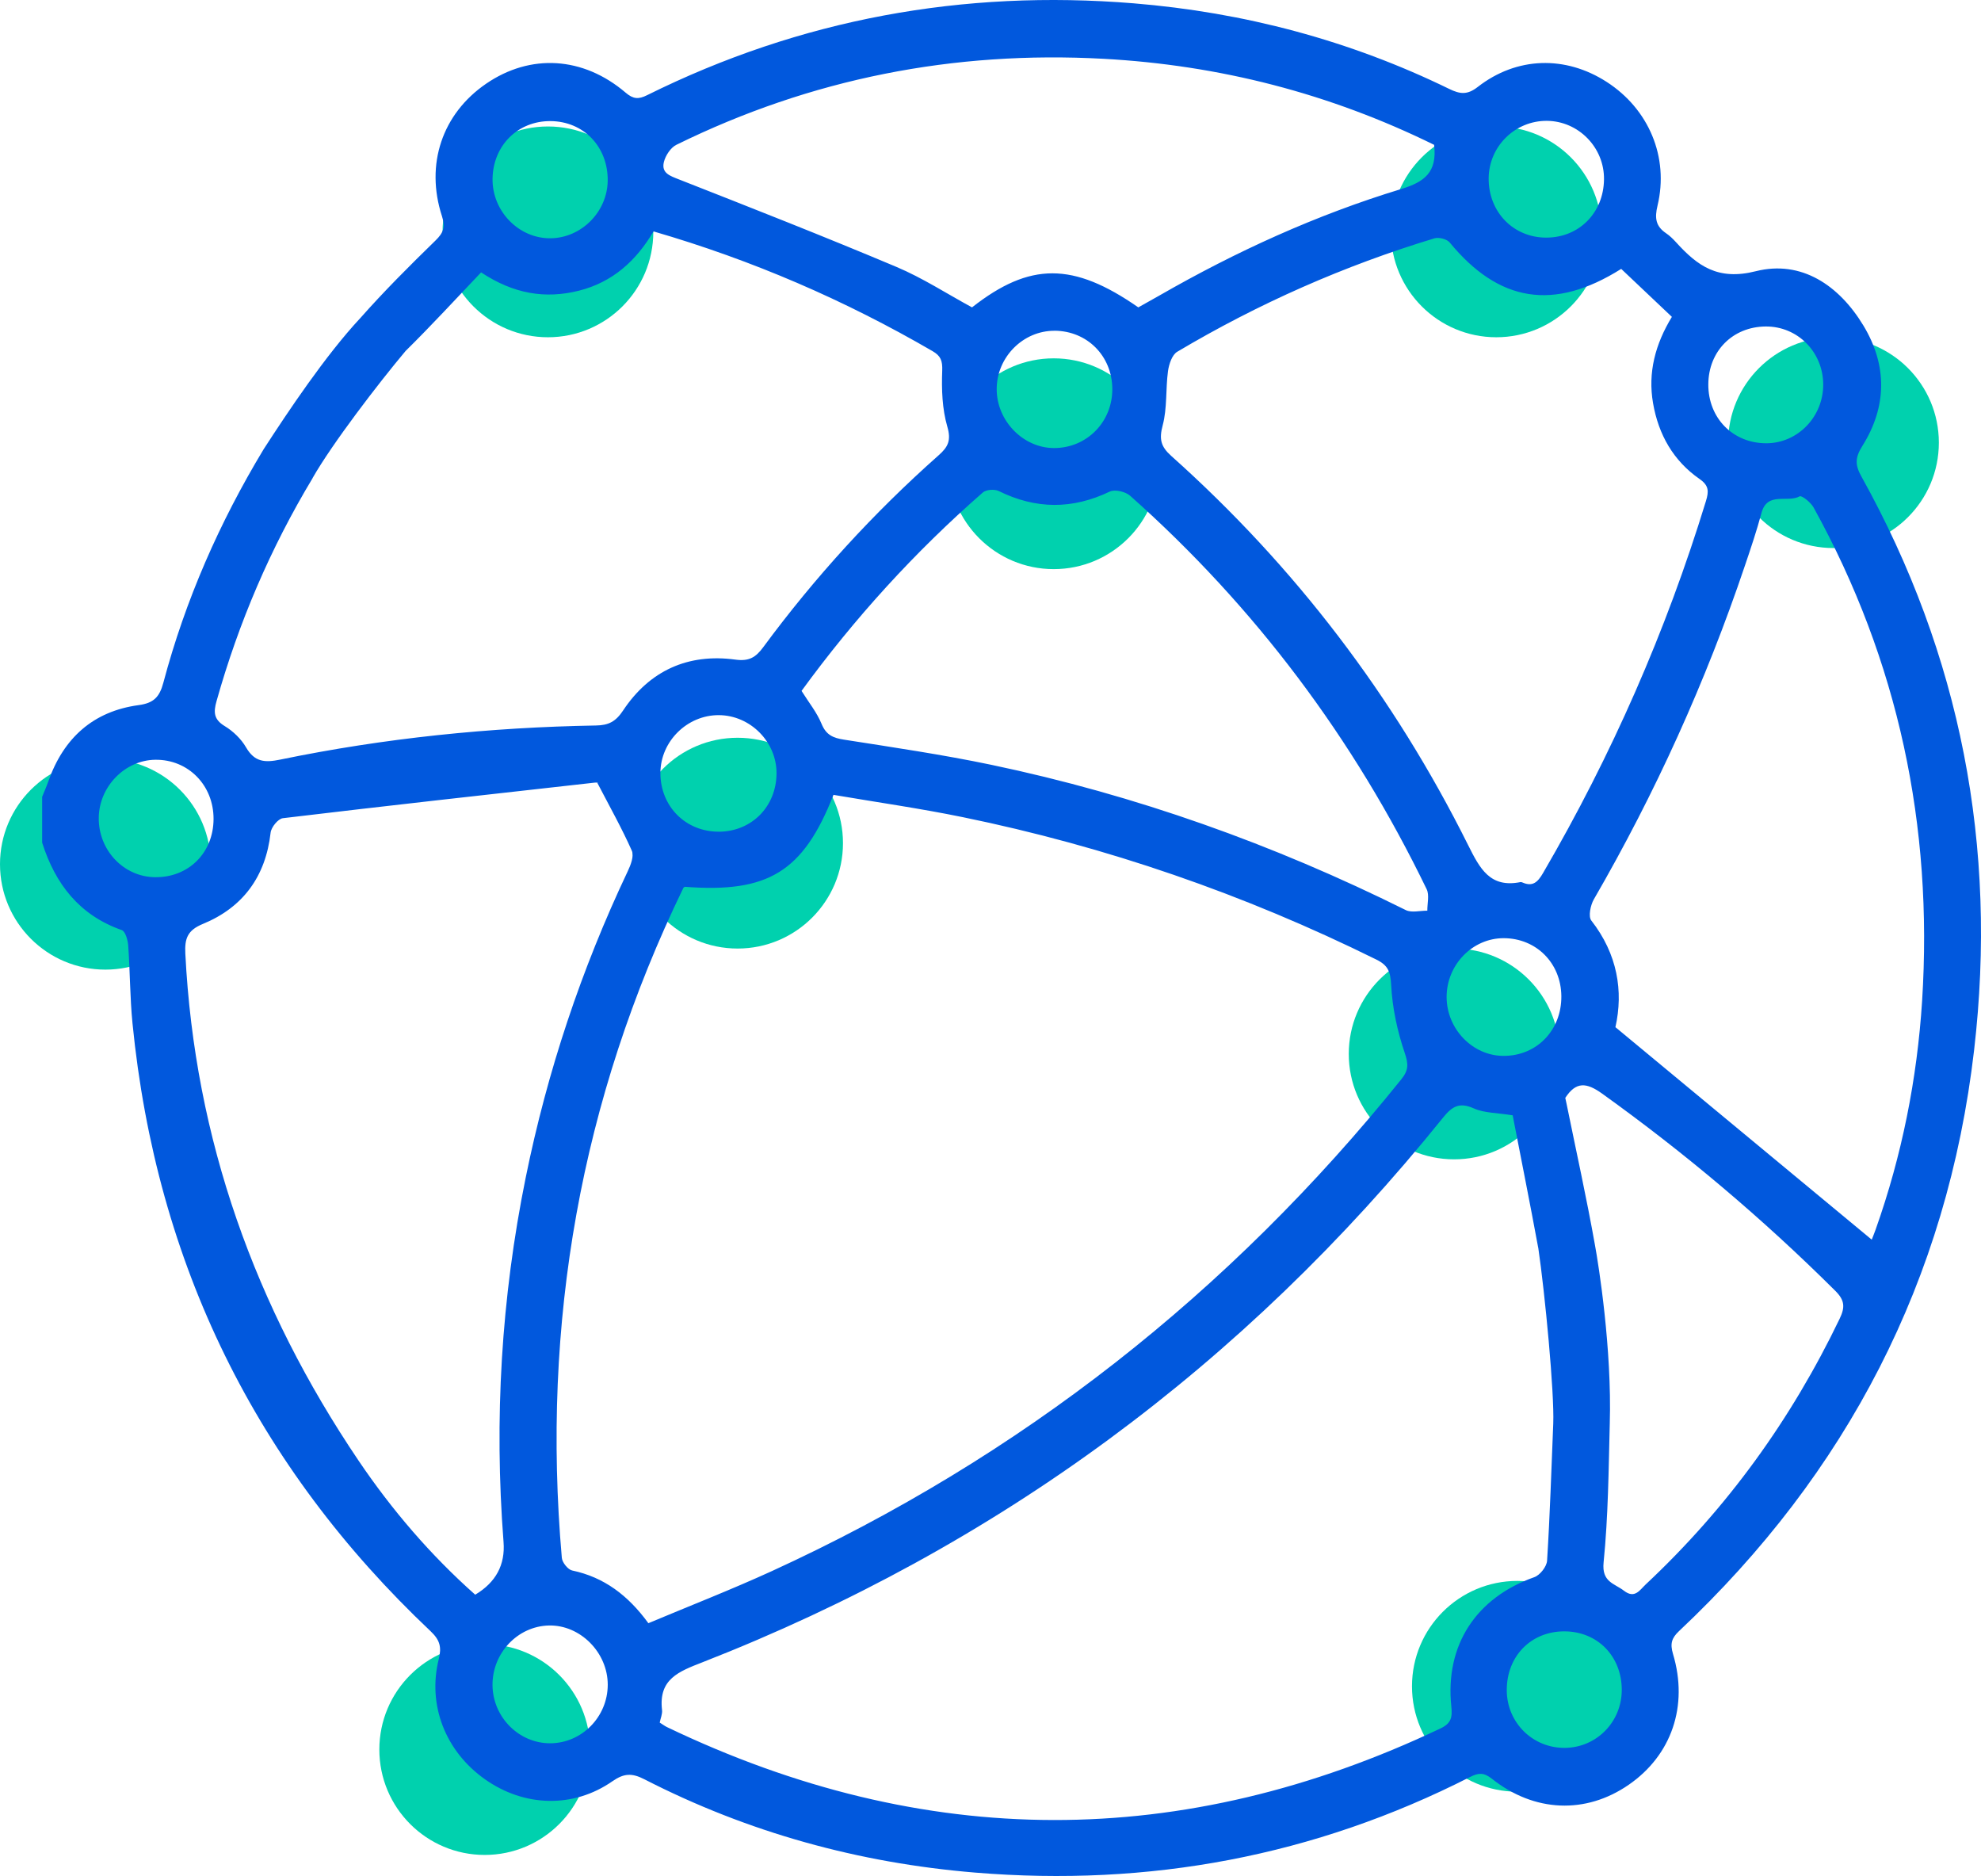 <svg width="94" height="89" viewBox="0 0 94 89" fill="none" xmlns="http://www.w3.org/2000/svg">
<g id="diferencia/ecosistema" clip-path="url(#clip0_824_13279)">
<circle id="Ellipse 823" cx="26" cy="11" r="5" fill="#00D1AE"/>
<circle id="Ellipse 824" cx="5" cy="41" r="5" fill="#00D1AE"/>
<circle id="Ellipse 825" cx="35" cy="40" r="5" fill="#00D1AE"/>
<circle id="Ellipse 826" cx="23" cy="83" r="5" fill="#00D1AE"/>
<circle id="Ellipse 827" cx="69" cy="50" r="5" fill="#00D1AE"/>
<circle id="Ellipse 828" cx="50" cy="22" r="5" fill="#00D1AE"/>
<circle id="Ellipse 829" cx="71" cy="11" r="5" fill="#00D1AE"/>
<circle id="Ellipse 830" cx="87" cy="21" r="5" fill="#00D1AE"/>
<circle id="Ellipse 831" cx="72" cy="80" r="5" fill="#00D1AE"/>
<path id="Vector" d="M17.093 15.095C18.226 13.813 19.44 12.603 20.667 11.408C21.039 11.045 21.14 10.777 20.972 10.257C20.168 7.792 20.989 5.397 23.063 3.974C25.163 2.533 27.665 2.673 29.686 4.395C30.048 4.705 30.298 4.719 30.704 4.516C37.992 0.9 45.705 -0.501 53.785 0.157C59.021 0.585 64.034 1.909 68.772 4.221C69.284 4.47 69.627 4.509 70.121 4.124C71.972 2.683 74.284 2.625 76.24 3.887C78.233 5.172 79.203 7.451 78.651 9.754C78.509 10.344 78.562 10.731 79.056 11.065C79.229 11.181 79.383 11.333 79.525 11.488C80.547 12.615 81.512 13.322 83.313 12.867C85.478 12.323 87.266 13.537 88.419 15.443C89.561 17.332 89.544 19.297 88.363 21.169C88.023 21.711 88.02 22.059 88.323 22.601C93.04 31.08 94.792 40.176 93.674 49.809C92.406 60.733 87.634 69.889 79.673 77.379C79.318 77.713 79.241 77.979 79.385 78.465C80.127 80.937 79.311 83.276 77.28 84.674C75.247 86.075 72.808 85.986 70.789 84.384C70.414 84.087 70.16 84.096 69.761 84.3C62.363 88.066 54.51 89.517 46.274 88.838C40.762 88.383 35.505 86.939 30.567 84.406C29.981 84.106 29.602 84.128 29.062 84.503C27.204 85.797 24.87 85.727 23.005 84.406C21.14 83.085 20.273 80.891 20.821 78.704C20.962 78.136 20.871 77.802 20.434 77.388C12.145 69.56 7.416 59.944 6.287 48.548C6.165 47.319 6.172 46.078 6.083 44.847C6.064 44.591 5.947 44.182 5.776 44.124C3.769 43.417 2.624 41.942 2 39.975C2 39.252 2 38.526 2 37.803C2.098 37.558 2.206 37.316 2.293 37.07C3.015 35.011 4.425 33.741 6.583 33.451C7.3 33.354 7.572 33.061 7.752 32.386C8.796 28.46 10.416 24.781 12.51 21.312C13.672 19.517 15.443 16.866 17.09 15.097L17.093 15.095ZM14.834 22.683C12.836 26.002 11.326 29.529 10.275 33.262C10.126 33.787 10.14 34.13 10.664 34.447C11.062 34.689 11.441 35.052 11.674 35.454C12.085 36.16 12.567 36.187 13.307 36.034C18.245 35.016 23.243 34.505 28.279 34.418C28.872 34.409 29.215 34.237 29.566 33.707C30.826 31.811 32.651 30.988 34.898 31.293C35.539 31.38 35.858 31.191 36.215 30.705C38.671 27.377 41.446 24.34 44.536 21.602C44.985 21.205 45.143 20.898 44.951 20.24C44.706 19.398 44.675 18.467 44.709 17.582C44.726 17.108 44.637 16.883 44.25 16.658C40.085 14.239 35.704 12.342 31.009 10.978C30.195 12.366 29.064 13.392 27.468 13.791C25.876 14.19 24.381 13.948 22.828 12.922C21.651 14.159 20.48 15.434 19.246 16.65C17.957 18.184 15.767 21.041 14.831 22.681L14.834 22.683ZM39.55 37.706C38.112 41.366 36.441 42.375 32.492 42.07C32.471 42.089 32.437 42.101 32.425 42.126C27.552 52.174 25.687 62.78 26.659 73.905C26.678 74.125 26.947 74.461 27.148 74.505C28.666 74.824 29.806 75.688 30.766 77.006C32.725 76.184 34.703 75.414 36.626 74.534C48.41 69.137 58.346 61.333 66.494 51.202C66.84 50.774 66.837 50.483 66.655 49.949C66.305 48.918 66.067 47.815 66.012 46.731C65.978 46.098 65.87 45.798 65.303 45.52C59.045 42.425 52.506 40.164 45.676 38.765C43.636 38.347 41.569 38.054 39.545 37.708L39.55 37.706ZM76.385 67.528C76.329 69.727 76.312 71.936 76.092 74.123C75.998 75.059 76.598 75.112 77.057 75.465C77.573 75.864 77.808 75.431 78.094 75.163C81.954 71.549 85 67.335 87.295 62.557C87.557 62.01 87.533 61.681 87.084 61.236C83.646 57.816 79.959 54.705 76.022 51.882C75.278 51.349 74.783 51.303 74.274 52.085C74.291 52.167 74.313 52.254 74.33 52.344C74.786 54.586 75.283 56.819 75.683 59.071C75.856 60.005 76.49 64.006 76.385 67.531V67.528ZM72.99 59.199C72.604 57.1 72.183 55.005 71.778 52.912C71.038 52.791 70.431 52.806 69.932 52.583C69.238 52.273 68.897 52.494 68.46 53.038C59.014 64.763 47.316 73.394 33.34 78.857C32.214 79.297 31.241 79.653 31.414 81.126C31.436 81.317 31.342 81.525 31.304 81.721C31.448 81.81 31.542 81.883 31.647 81.934C43.871 87.795 56.102 87.81 68.352 81.999C68.866 81.755 68.919 81.472 68.866 80.954C68.563 78.037 70.049 75.794 72.805 74.822C73.074 74.727 73.393 74.321 73.41 74.04C73.547 71.875 73.614 69.703 73.703 67.535C73.761 66.084 73.309 61.35 72.993 59.204L72.99 59.199ZM28.349 37.14C28.454 37.152 28.337 37.116 28.224 37.128C23.288 37.679 18.353 38.226 13.422 38.816C13.196 38.843 12.87 39.244 12.841 39.501C12.606 41.589 11.523 43.052 9.629 43.831C8.894 44.133 8.758 44.525 8.794 45.239C9.24 54.054 12.107 62.027 17.011 69.289C18.598 71.638 20.436 73.779 22.549 75.654C23.532 75.068 23.98 74.233 23.893 73.148C23.444 67.337 23.785 61.58 24.945 55.866C25.97 50.822 27.583 45.984 29.784 41.339C29.926 41.042 30.094 40.609 29.981 40.36C29.513 39.305 28.947 38.299 28.344 37.14H28.349ZM76.925 12.758C73.725 14.771 71.12 14.335 68.791 11.505C68.657 11.341 68.273 11.244 68.064 11.307C63.781 12.603 59.71 14.401 55.859 16.689C55.615 16.834 55.468 17.279 55.423 17.603C55.307 18.457 55.389 19.357 55.171 20.177C54.995 20.833 55.079 21.184 55.576 21.629C61.441 26.869 66.141 33.027 69.658 40.081C70.22 41.206 70.7 42.138 72.15 41.847C72.176 41.843 72.21 41.852 72.236 41.864C72.728 42.08 72.966 41.852 73.218 41.419C76.471 35.836 79.054 29.96 80.948 23.772C81.09 23.308 81.092 23.034 80.643 22.722C79.402 21.859 78.696 20.618 78.439 19.13C78.185 17.671 78.545 16.329 79.332 15.032C78.526 14.27 77.746 13.53 76.927 12.756L76.925 12.758ZM88.815 58.812C88.851 58.72 88.93 58.527 89 58.331C90.246 54.818 90.968 51.197 91.206 47.477C91.731 39.177 90.08 31.358 86.056 24.074C85.924 23.835 85.495 23.491 85.394 23.547C84.813 23.869 83.862 23.303 83.584 24.333C83.358 25.175 83.08 26.002 82.799 26.83C80.936 32.35 78.545 37.629 75.628 42.667C75.47 42.943 75.359 43.478 75.508 43.669C76.752 45.261 77.037 47.027 76.653 48.73C80.768 52.138 84.779 55.464 88.815 58.81V58.812ZM38.035 32.778C38.371 33.318 38.76 33.794 38.983 34.339C39.202 34.873 39.535 35.011 40.056 35.091C42.387 35.456 44.728 35.8 47.037 36.283C53.886 37.718 60.433 40.057 66.705 43.175C66.984 43.313 67.385 43.2 67.728 43.204C67.723 42.861 67.831 42.464 67.697 42.186C64.233 35.028 59.556 28.792 53.627 23.52C53.406 23.325 52.904 23.204 52.662 23.32C50.888 24.171 49.155 24.166 47.393 23.296C47.191 23.196 46.792 23.225 46.634 23.366C43.413 26.179 40.549 29.326 38.033 32.778H38.035ZM68.052 6.872C63.095 4.434 57.864 3.089 52.359 2.789C45.256 2.402 38.491 3.725 32.094 6.87C31.823 7.003 31.575 7.383 31.501 7.69C31.376 8.213 31.791 8.343 32.221 8.513C35.668 9.867 39.118 11.222 42.529 12.659C43.782 13.186 44.942 13.943 46.123 14.582C48.869 12.427 50.922 12.431 54.014 14.582C54.34 14.401 54.676 14.214 55.012 14.021C58.659 11.926 62.471 10.189 66.489 8.967C67.584 8.634 68.206 8.179 68.05 6.872H68.052ZM10.133 38.852C10.138 37.251 8.928 36.022 7.365 36.044C5.93 36.063 4.71 37.309 4.686 38.782C4.662 40.319 5.853 41.591 7.341 41.615C8.94 41.642 10.128 40.466 10.133 38.852ZM34.125 39.457C35.671 39.443 36.835 38.265 36.847 36.697C36.859 35.202 35.608 33.935 34.11 33.927C32.61 33.92 31.345 35.168 31.337 36.663C31.33 38.257 32.54 39.469 34.122 39.455L34.125 39.457ZM74.087 47.254C74.07 45.689 72.899 44.513 71.353 44.508C69.872 44.506 68.645 45.766 68.643 47.295C68.643 48.817 69.879 50.094 71.35 50.092C72.928 50.092 74.104 48.867 74.087 47.252V47.254ZM26.114 5.745C24.568 5.738 23.399 6.904 23.372 8.474C23.346 10.02 24.625 11.328 26.138 11.304C27.593 11.28 28.812 10.051 28.836 8.585C28.86 6.967 27.696 5.752 26.114 5.745ZM50.038 15.692C48.55 15.685 47.301 16.938 47.294 18.448C47.285 19.95 48.54 21.251 50.007 21.256C51.57 21.261 52.796 20.013 52.78 18.436C52.763 16.88 51.584 15.7 50.041 15.69L50.038 15.692ZM74.243 82.921C75.758 82.913 76.963 81.682 76.954 80.153C76.944 78.569 75.804 77.405 74.25 77.393C72.656 77.381 71.49 78.569 71.497 80.192C71.504 81.718 72.721 82.928 74.243 82.921ZM73.401 5.733C71.888 5.723 70.65 6.945 70.638 8.457C70.626 10.063 71.821 11.285 73.393 11.273C74.939 11.261 76.092 10.09 76.111 8.51C76.13 7.001 74.903 5.743 73.401 5.733ZM23.37 79.948C23.384 81.462 24.623 82.708 26.111 82.703C27.605 82.698 28.834 81.45 28.838 79.931C28.843 78.4 27.533 77.079 26.042 77.115C24.561 77.151 23.356 78.428 23.37 79.948ZM86.513 18.232C86.503 16.694 85.293 15.477 83.781 15.489C82.218 15.501 81.07 16.658 81.061 18.23C81.051 19.836 82.235 21.036 83.824 21.029C85.312 21.022 86.522 19.764 86.513 18.232Z" fill="#0158DD"/>
</g>
<defs>
<clipPath id="clip0_824_13279">
<rect width="94" height="89" fill="white"/>
</clipPath>
</defs>
</svg>
